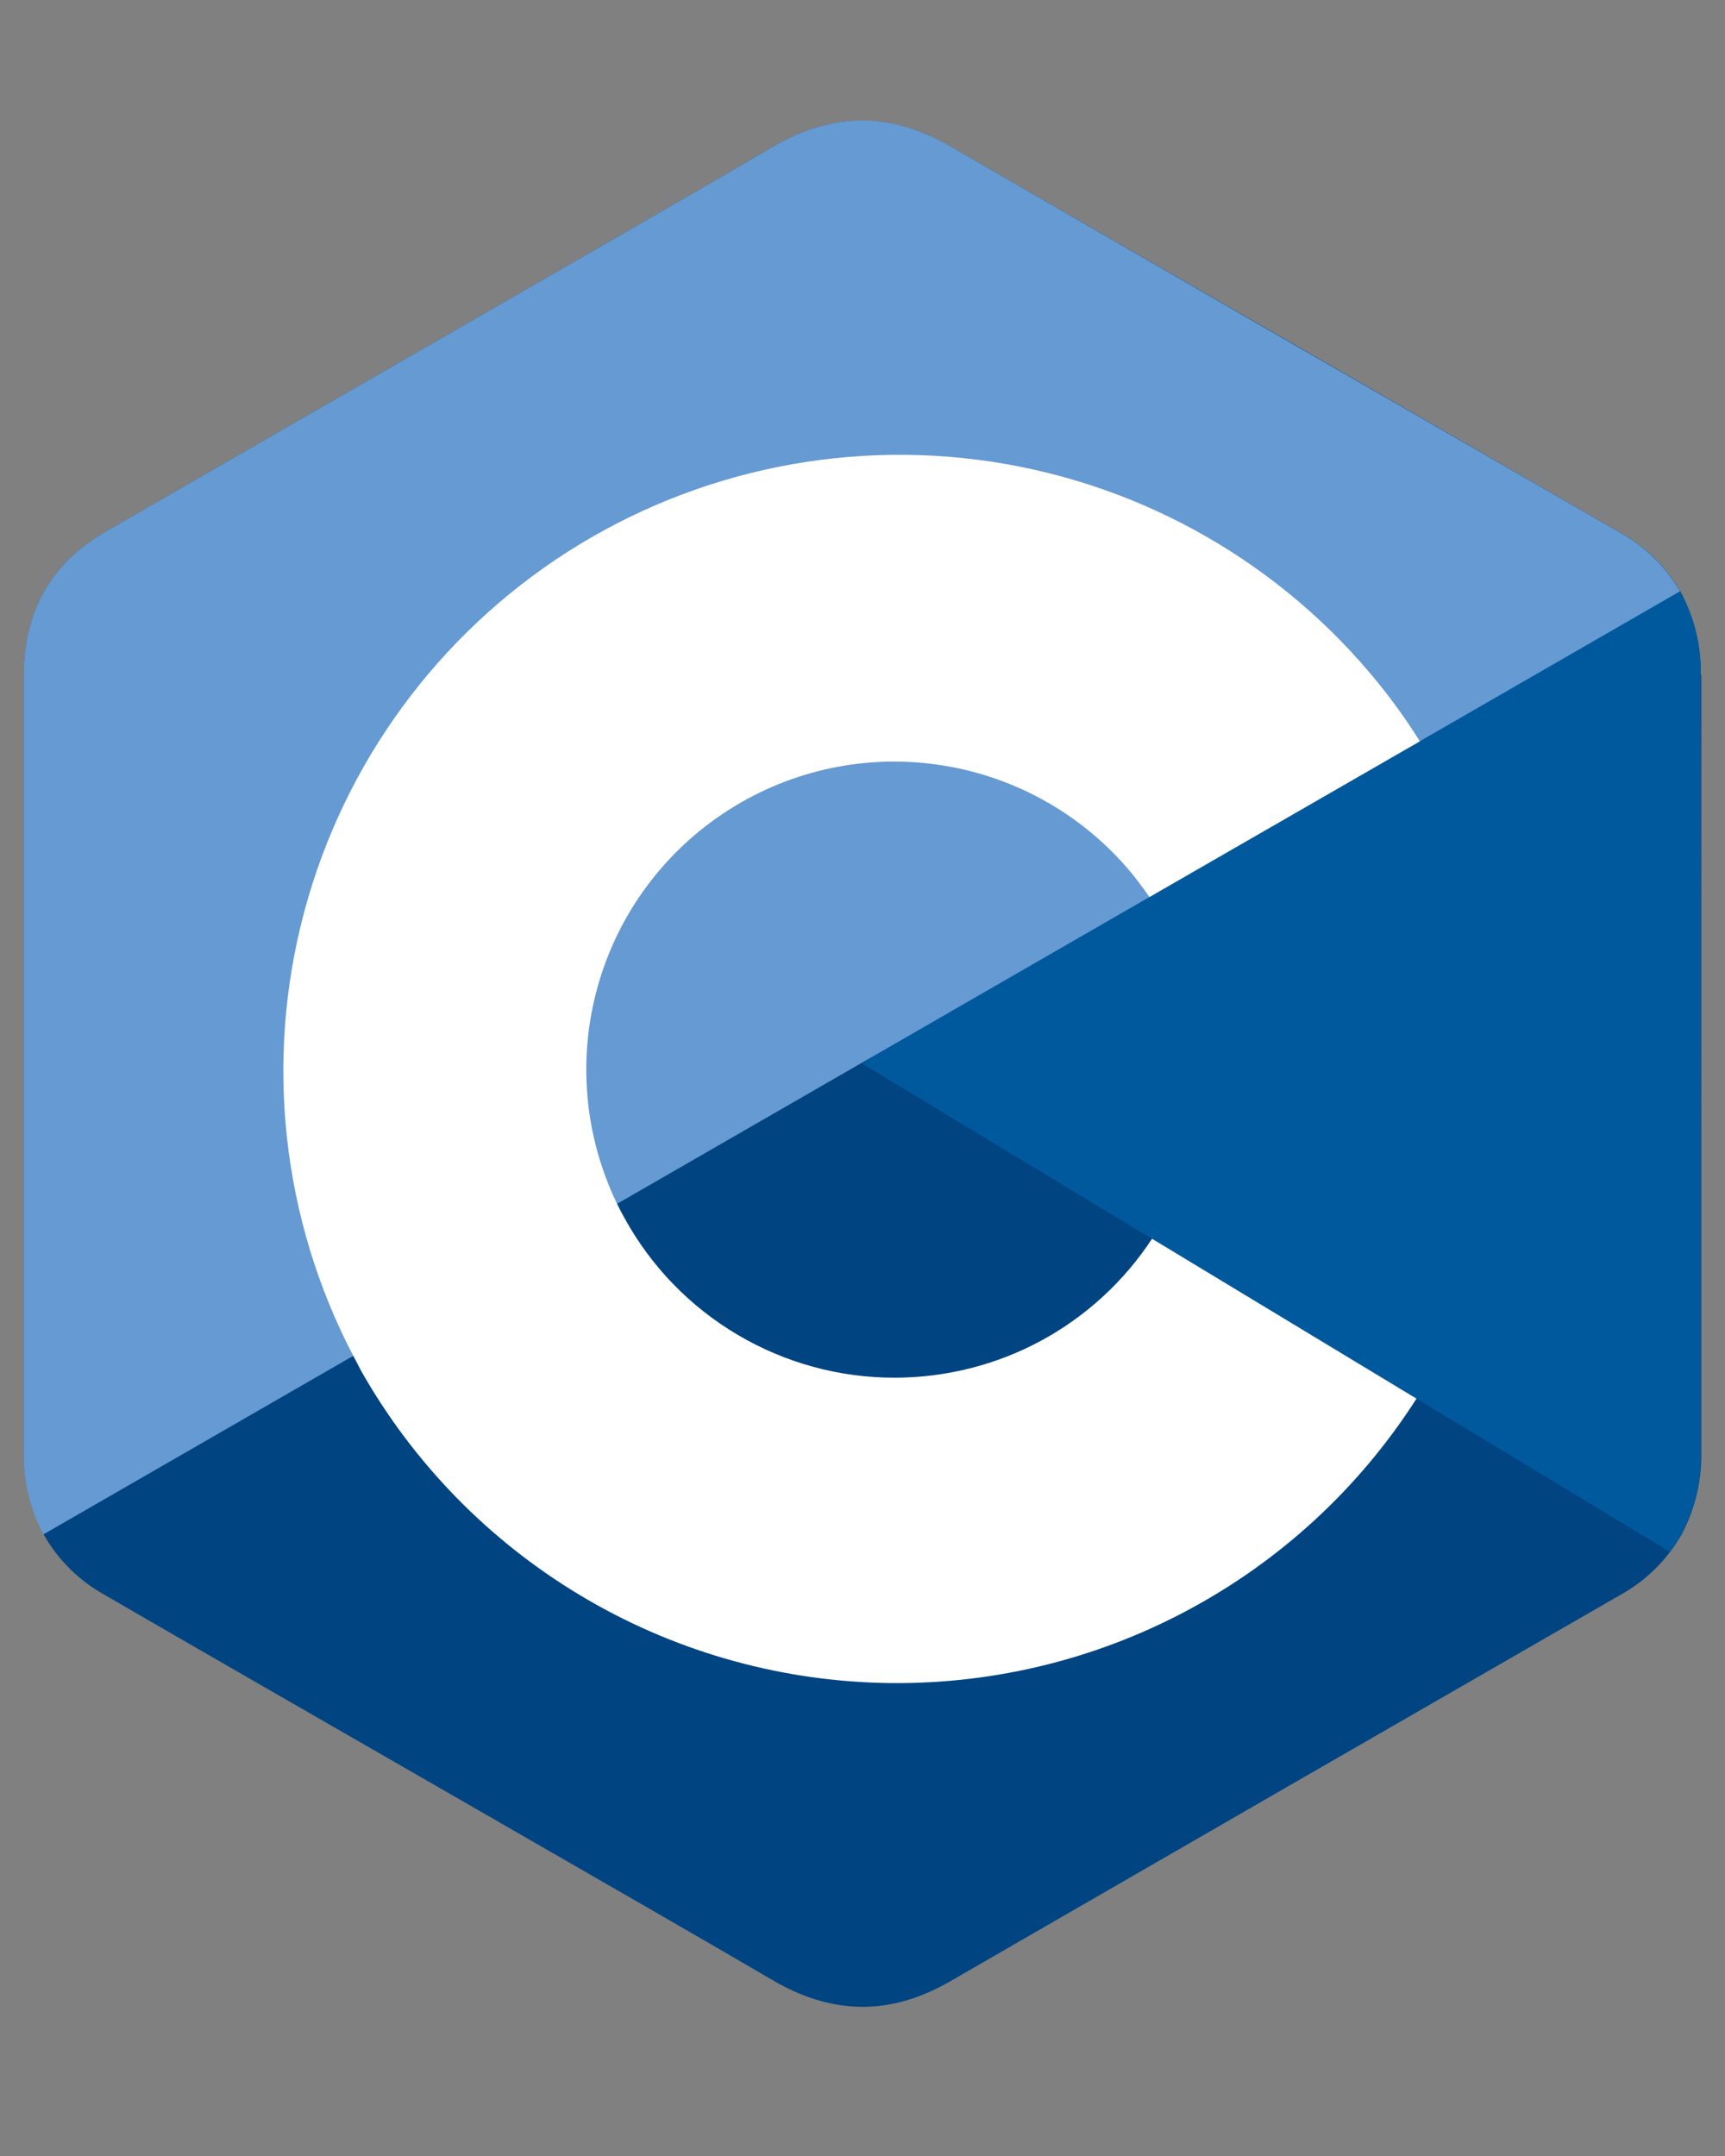 <svg width="20" height="25" viewBox="0 0 20 25" fill="none" xmlns="http://www.w3.org/2000/svg">
<rect x="0" y="0" width="20" height="25" fill="#808080" stroke="none"/>
<path d="M19.718 7.828C19.725 7.489 19.643 7.154 19.481 6.856C19.312 6.569 19.069 6.332 18.777 6.171C16.189 4.676 13.6 3.184 11.01 1.694C10.312 1.291 9.636 1.305 8.943 1.714C7.913 2.32 2.755 5.278 1.218 6.17C0.585 6.536 0.278 7.098 0.278 7.827V16.84C0.271 17.172 0.35 17.5 0.506 17.793C0.674 18.09 0.922 18.334 1.221 18.498C2.758 19.392 7.917 22.347 8.947 22.955C9.64 23.364 10.316 23.379 11.014 22.976C13.602 21.481 16.191 19.988 18.781 18.497C19.08 18.333 19.328 18.089 19.497 17.792C19.653 17.499 19.731 17.171 19.725 16.839V7.828H19.718Z" fill="#004482"/>
<path d="M19.72 16.84C19.727 17.172 19.648 17.5 19.492 17.793C19.453 17.863 19.41 17.93 19.362 17.994L9.998 12.334L18.777 6.171C19.069 6.332 19.312 6.569 19.48 6.856C19.643 7.154 19.726 7.489 19.718 7.828C19.72 10.833 19.72 16.84 19.72 16.84Z" fill="#00599C"/>
<path d="M19.479 6.856L0.502 17.793C0.347 17.5 0.269 17.172 0.276 16.841V7.827C0.276 7.098 0.584 6.536 1.216 6.17C2.754 5.278 7.912 2.32 8.943 1.713C9.635 1.303 10.311 1.289 11.009 1.692C13.596 3.187 16.185 4.68 18.776 6.171C19.068 6.332 19.31 6.569 19.479 6.856Z" fill="#659AD2"/>
<path d="M10.373 15.975C9.734 15.976 9.107 15.805 8.556 15.48C8.006 15.156 7.552 14.69 7.244 14.13C7.212 14.074 7.182 14.017 7.154 13.958C6.774 13.172 6.694 12.273 6.932 11.432C7.169 10.591 7.707 9.866 8.443 9.395C9.179 8.923 10.062 8.738 10.925 8.875C11.789 9.011 12.572 9.459 13.127 10.134C13.175 10.191 13.216 10.251 13.264 10.313C13.285 10.343 13.307 10.372 13.326 10.402L16.462 8.596C16.386 8.474 16.306 8.354 16.223 8.239C16.179 8.177 16.133 8.118 16.09 8.06C15 6.644 13.419 5.688 11.659 5.38C9.899 5.073 8.088 5.436 6.582 6.398C5.077 7.36 3.986 8.851 3.526 10.578C3.066 12.304 3.269 14.14 4.097 15.724C4.127 15.781 4.158 15.838 4.186 15.894C4.793 16.966 5.667 17.862 6.723 18.496C7.779 19.131 8.982 19.481 10.213 19.514C11.444 19.546 12.663 19.26 13.751 18.682C14.839 18.105 15.76 17.256 16.423 16.218L13.357 14.364C13.032 14.859 12.589 15.266 12.069 15.547C11.548 15.828 10.965 15.975 10.373 15.975Z" fill="white"/>
</svg>
